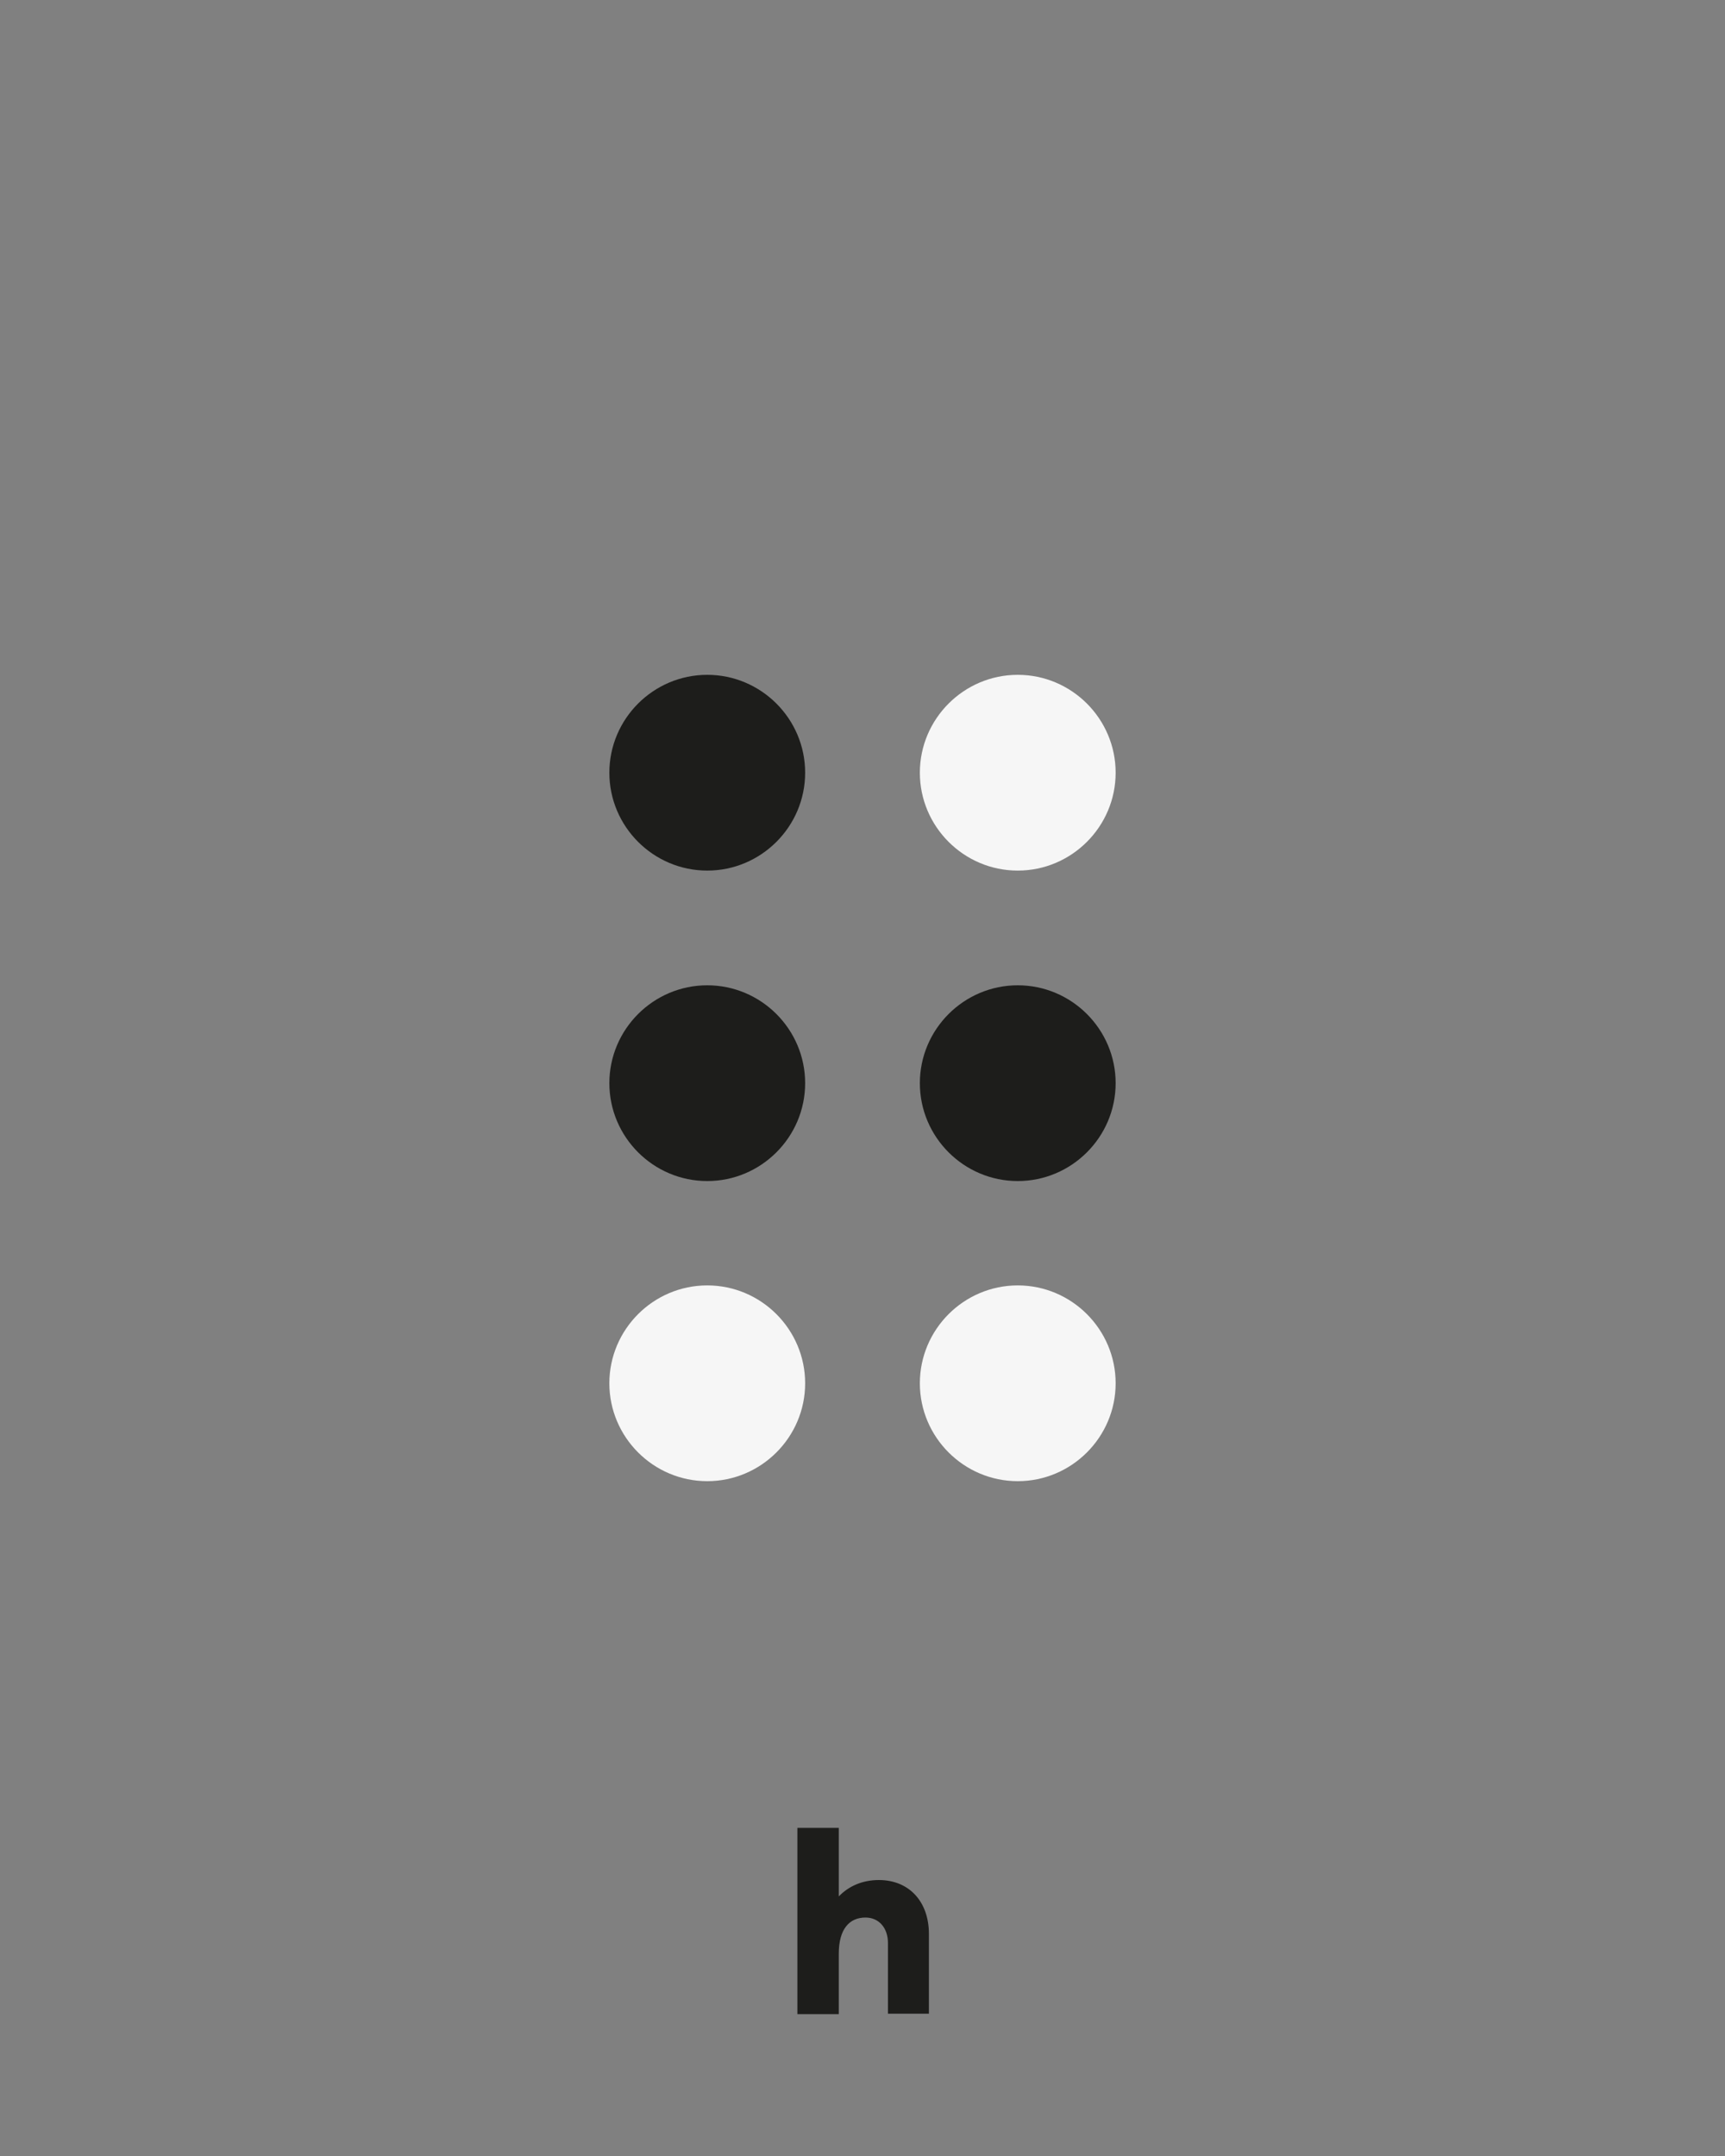 <?xml version="1.0" encoding="UTF-8"?><svg id="Warstwa_2" xmlns="http://www.w3.org/2000/svg" viewBox="0 0 40 50"><rect x="0" y="0" width="40" height="50" fill="#808080" stroke="none"/><defs><style>.cls-1{fill:#f6f6f6;}.cls-1,.cls-2,.cls-3{stroke-width:0px;}.cls-2{fill:none;}.cls-3{fill:#1d1d1b;}</style></defs><g id="Warstwa_1-2"><path class="cls-3" d="M18.67,17.92c0,1.25-1.02,2.27-2.27,2.27s-2.27-1.02-2.27-2.27,1.02-2.27,2.27-2.27,2.27,1.02,2.27,2.27"/><path class="cls-1" d="M25.87,17.92c0,1.25-1.02,2.27-2.27,2.27s-2.27-1.02-2.27-2.27,1.02-2.27,2.27-2.27,2.27,1.02,2.27,2.27"/><path class="cls-3" d="M25.87,25.12c0,1.25-1.02,2.27-2.27,2.27s-2.27-1.02-2.27-2.27,1.02-2.27,2.27-2.27,2.27,1.02,2.27,2.27"/><path class="cls-1" d="M18.67,32.08c0,1.25-1.02,2.27-2.27,2.27s-2.27-1.02-2.27-2.27,1.02-2.27,2.27-2.27,2.27,1.02,2.27,2.27"/><path class="cls-1" d="M25.87,32.08c0,1.25-1.02,2.27-2.27,2.27s-2.27-1.02-2.27-2.27,1.02-2.27,2.27-2.27,2.27,1.02,2.27,2.27"/><path class="cls-3" d="M18.67,25.12c0,1.25-1.02,2.27-2.27,2.27s-2.27-1.02-2.27-2.27,1.02-2.27,2.27-2.27,2.27,1.02,2.27,2.27"/><path class="cls-3" d="M21.54,44.85v1.85h-.95v-1.64c0-.35-.21-.59-.52-.59-.37,0-.62.26-.62.84v1.4h-.96v-4.32h.96v1.59c.23-.24.55-.38.93-.38.7,0,1.16.5,1.16,1.25Z"/><rect class="cls-2" width="40" height="50"/></g></svg>